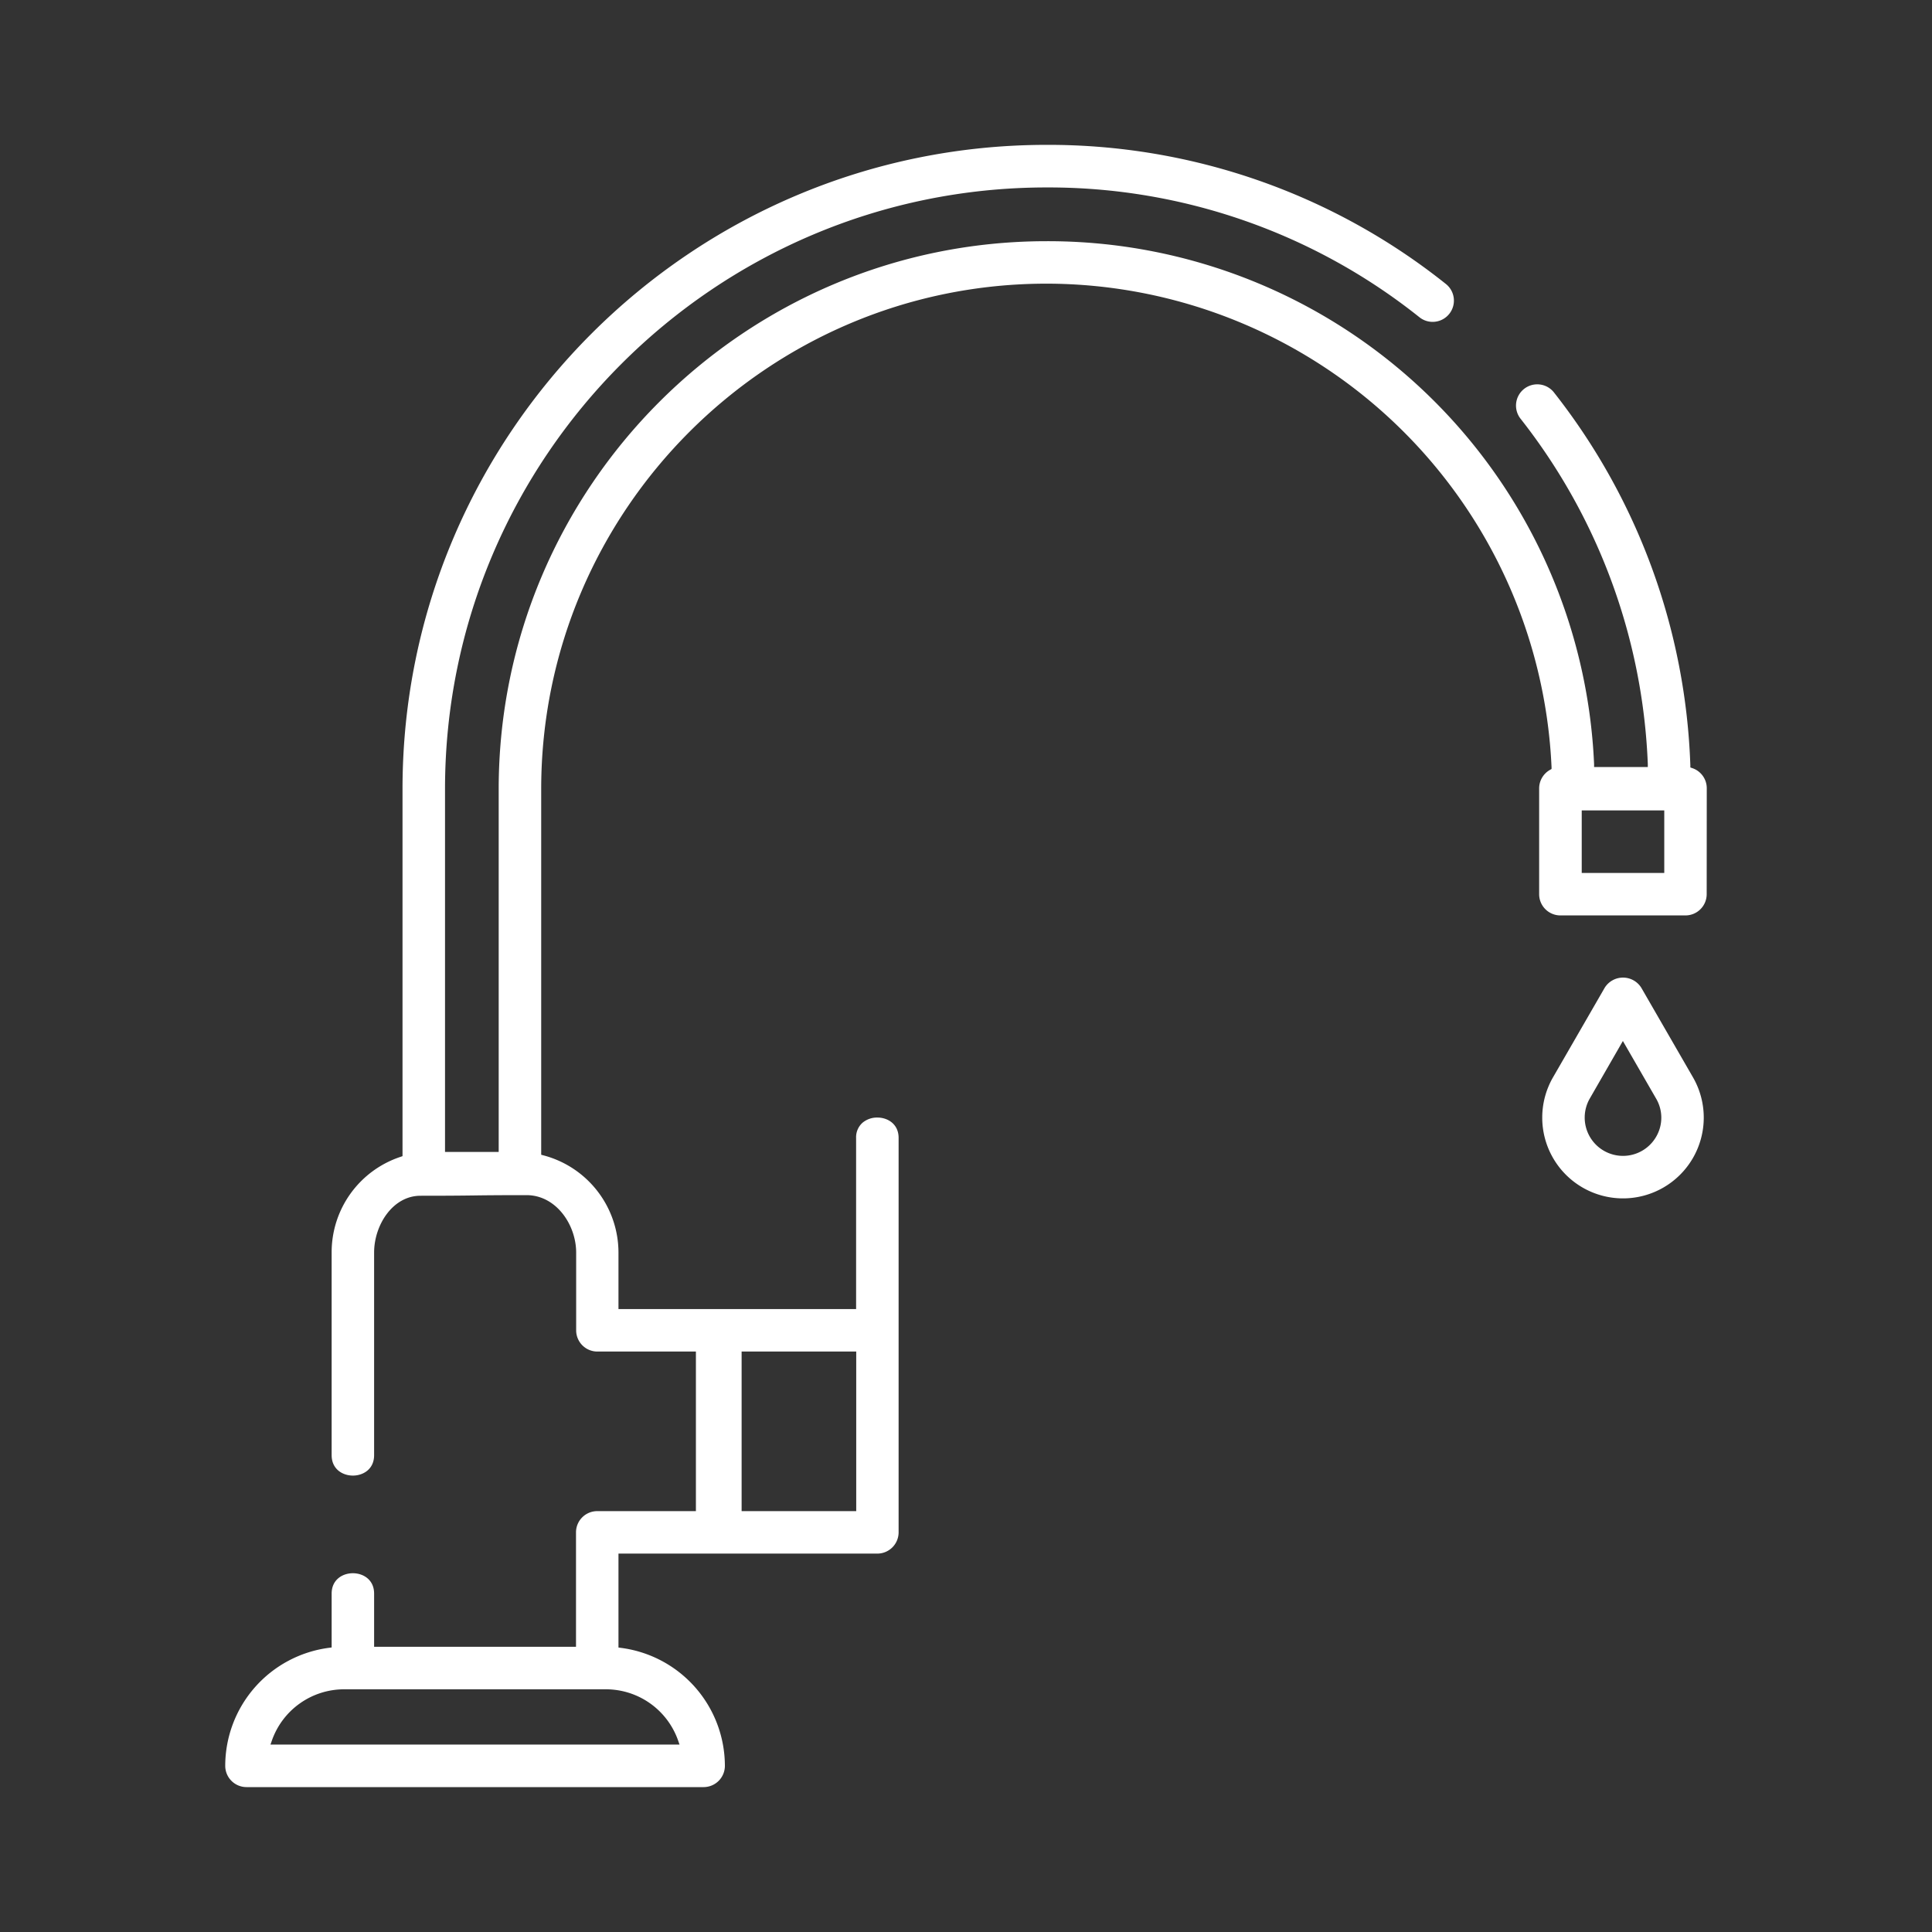 <svg id="Layer_1" data-name="Layer 1" xmlns="http://www.w3.org/2000/svg" viewBox="0 0 500 500"><rect x="0" y="0" width="500" height="500" fill="#333333" stroke="none"/><defs><style>.cls-1{fill:#ffffff;}</style></defs><path class="cls-1" d="M441.71,204a5.49,5.49,0,0,0-3.75-5.21l-.5-.17,0-.52a165.11,165.11,0,0,0-35.23-96.45,5.5,5.5,0,1,0-8.66,6.78,154.25,154.25,0,0,1,32.88,89.29l0,.78H412.55l0-.72A141.51,141.51,0,0,0,270.87,62.42c-78.19,0-141.81,63.62-141.81,141.82v93.88H115.17V204.24c0-85.87,69.84-155.73,155.7-155.73a153.9,153.9,0,0,1,96.49,33.6,5.47,5.47,0,0,0,4.05,1.15,5.5,5.5,0,0,0,2.78-9.77,164.84,164.84,0,0,0-103.32-36c-91.92,0-166.7,74.79-166.7,166.72v95l-.51.18a26,26,0,0,0-17.83,24.7V376.6c0,3.63,2.85,5.28,5.5,5.28s5.49-1.65,5.49-5.28V324.16c0-7.1,4.81-14.7,12-14.7,2.74,0,8.32,0,13.86-.08s10.93-.08,13.58-.08c7.68,0,12.85,7.69,12.85,14.86v20.13a5.49,5.49,0,0,0,5.49,5.49H180.1v41.3H154.56a5.49,5.49,0,0,0-5.49,5.49v29.62H96.82V412.42c0-3.62-2.85-5.27-5.5-5.27s-5.49,1.65-5.49,5.27v13.94l-.66.09A30.84,30.84,0,0,0,58.29,457a5.51,5.51,0,0,0,5.5,5.5H182.1a5.51,5.51,0,0,0,5.5-5.5,30.84,30.84,0,0,0-26.88-30.53l-.66-.09V402.07h67a5.51,5.51,0,0,0,5.5-5.5V294.49c0-3.62-2.85-5.27-5.5-5.27a5.86,5.86,0,0,0-3.81,1.32,5,5,0,0,0-1.69,3.95v44.3H160.06V324.16A26.05,26.05,0,0,0,140.62,299l-.56-.15V204.24c0-72.14,58.68-130.83,130.8-130.83A131,131,0,0,1,401.54,198.55l0,.46-.4.23a5.51,5.51,0,0,0-2.81,4.79v27.39a5.5,5.5,0,0,0,5.5,5.49h32.36a5.5,5.5,0,0,0,5.5-5.49ZM175.51,450.49l.35,1H70l.35-1a19.82,19.82,0,0,1,18.7-13.3h67.73A19.81,19.81,0,0,1,175.51,450.49Zm16.42-100.71h29.66v41.3H191.93ZM430.71,225.92H409.35V209.73h21.36Z"/><path class="cls-1" d="M424.79,255.67a5.58,5.58,0,0,0-9.52,0l-13.34,23.12a20.9,20.9,0,1,0,36.2,0Zm3.82,38.52h0a9.91,9.91,0,1,1-17.16-9.92L420,269.41l8.58,14.87A9.77,9.77,0,0,1,428.61,294.19Z"/></svg>
